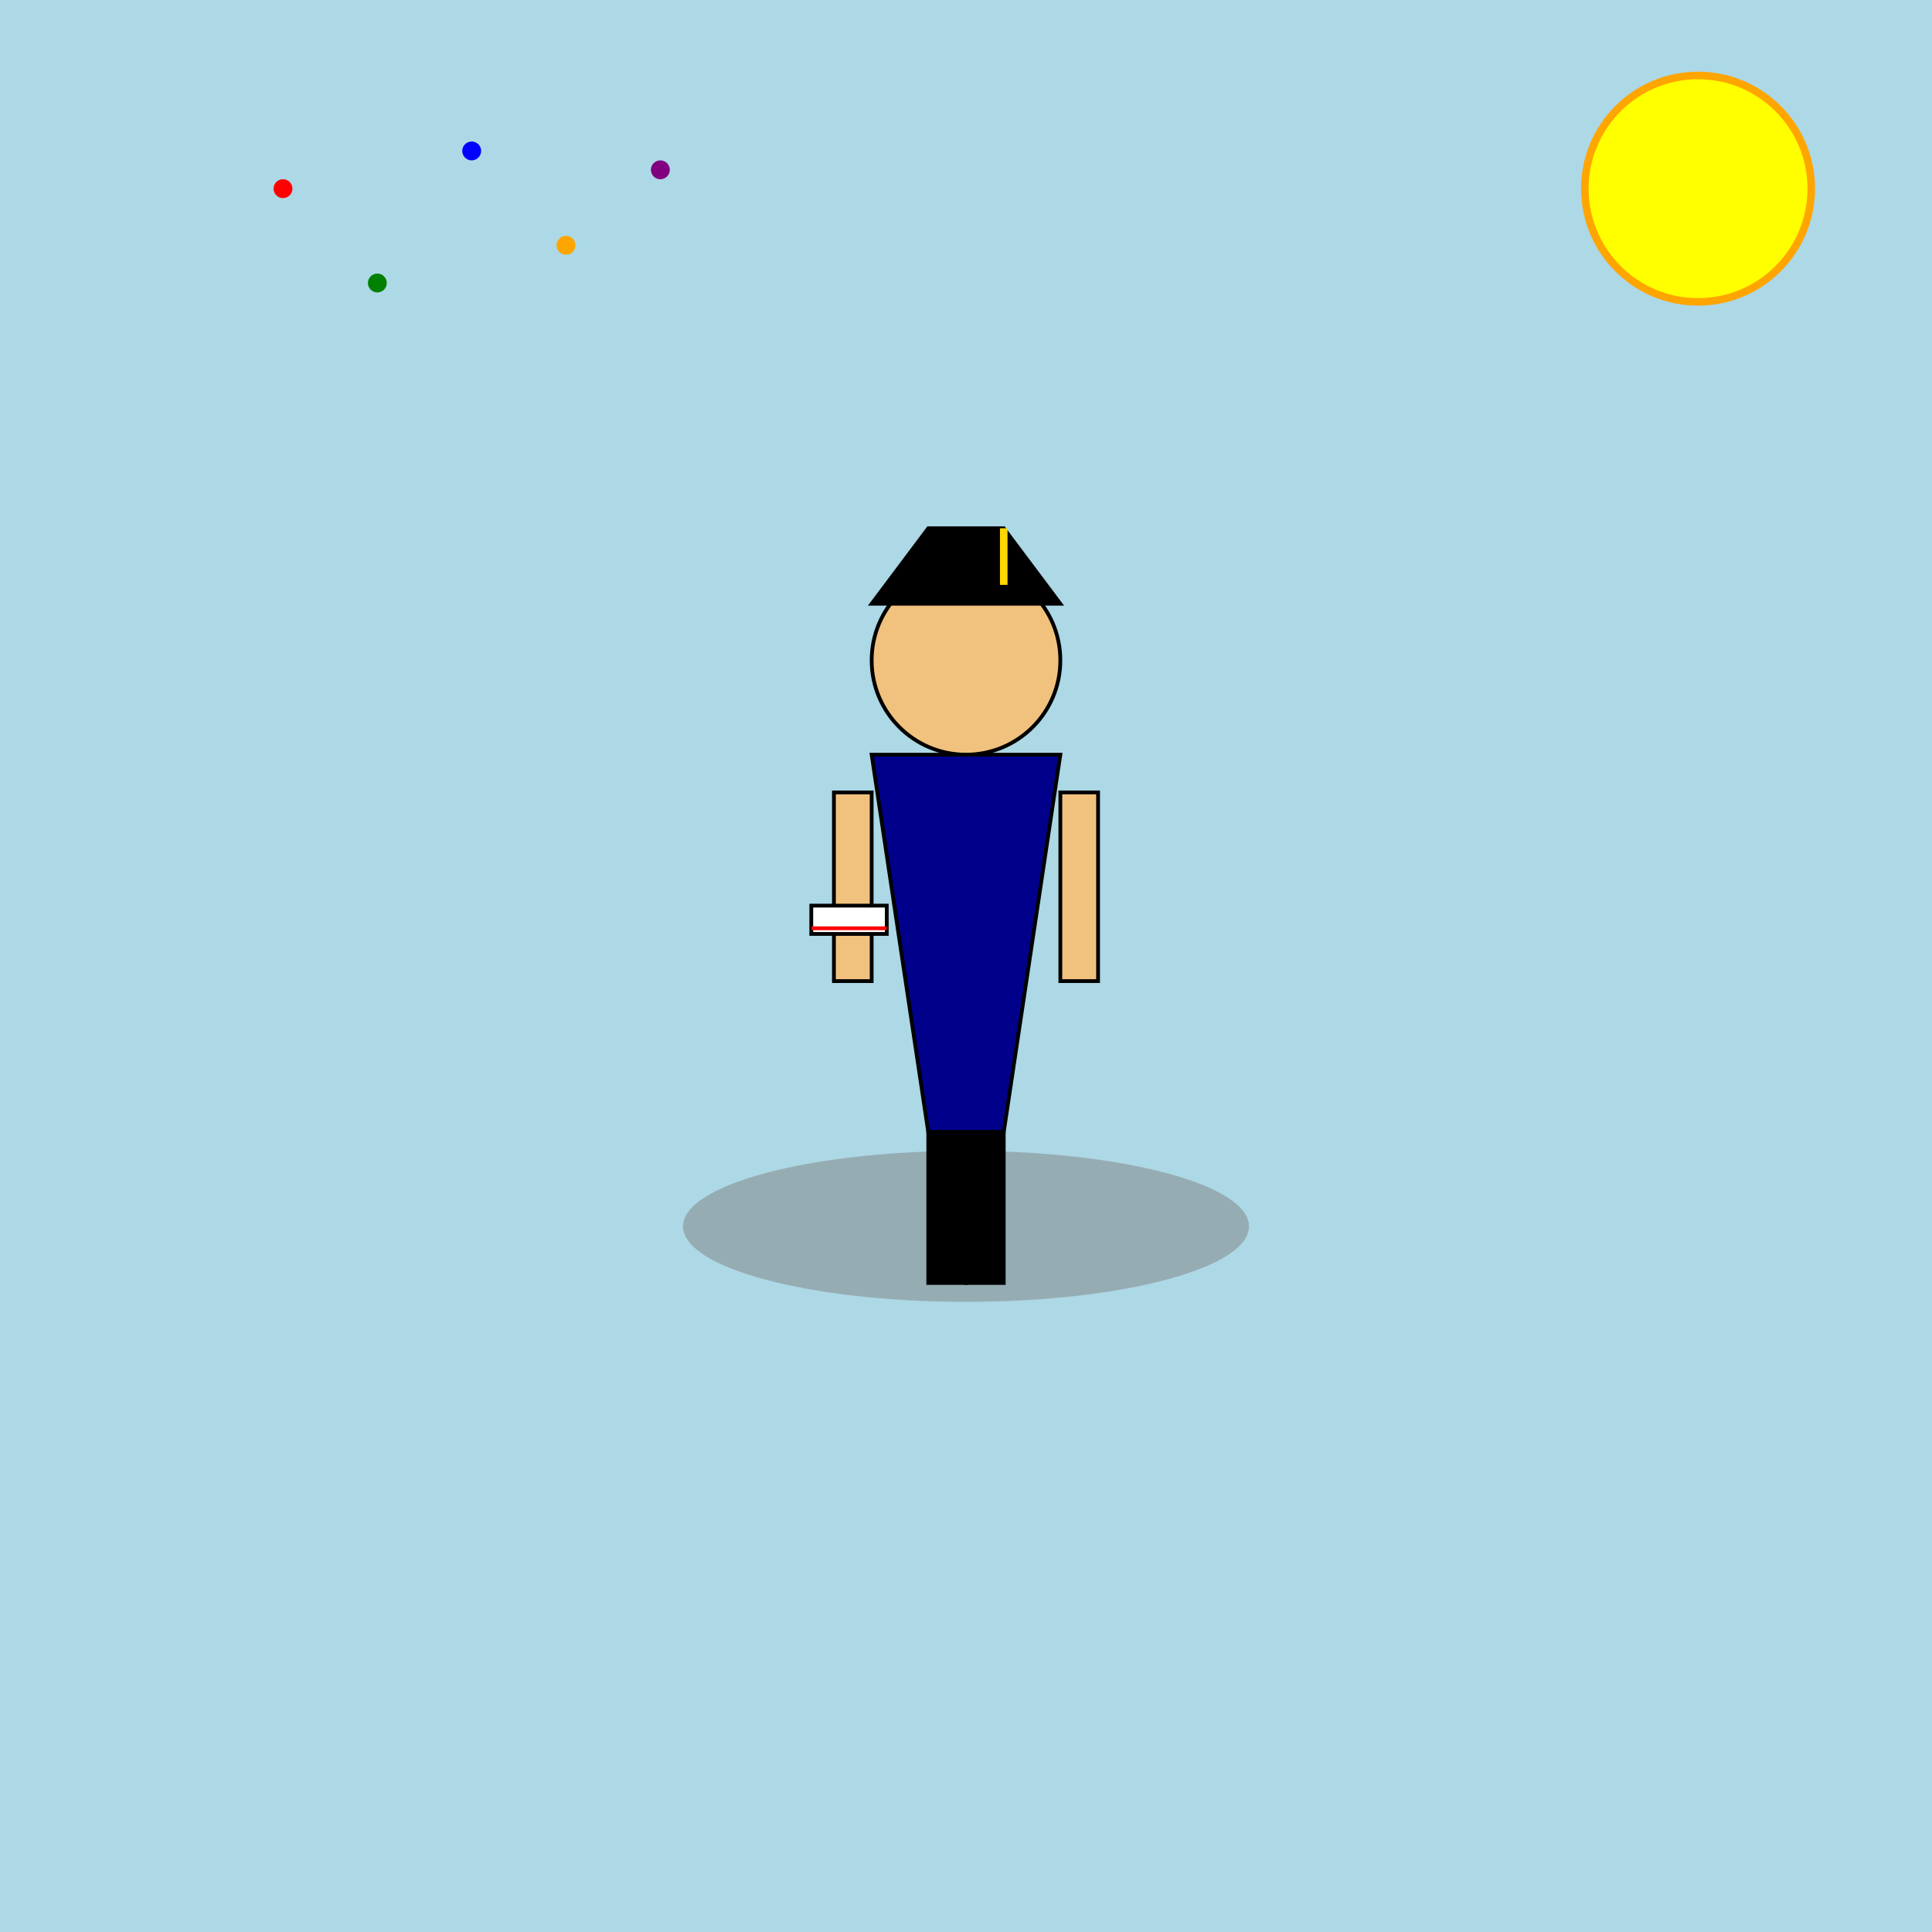 <!--

Generated by DrawGPT.
Free, open source, AI generated images in SVG, PNG, and HTML Canvas format.
https://drawgpt.ai

Created: 2025-07-06T13:14:39+00:00
-->
<svg   viewBox="0 0 1024 1024" xmlns="http://www.w3.org/2000/svg" xmlns:xlink="http://www.w3.org/1999/xlink">
  <title>Pupil Graduation Day</title>
  <desc>A cheerful graduation with a proud pupil rocking a cap and gown; even the sun smiles!</desc>
  
  <!-- Background -->
  <rect id="background_rect_001" class="background" x="0" y="0" width="1024" height="1024" fill="lightblue"/>
  <circle id="sun_001" class="sun" cx="900" cy="100" r="60" fill="yellow" stroke="orange" stroke-width="4"/>

  <!-- Confetti for celebration -->
  <circle id="confetti1_001" class="confetti" cx="150" cy="100" r="5" fill="red"/>
  <circle id="confetti2_001" class="confetti" cx="200" cy="150" r="5" fill="green"/>
  <circle id="confetti3_001" class="confetti" cx="250" cy="80" r="5" fill="blue"/>
  <circle id="confetti4_001" class="confetti" cx="300" cy="130" r="5" fill="orange"/>
  <circle id="confetti5_001" class="confetti" cx="350" cy="90" r="5" fill="purple"/>

  <!-- Stage -->
  <ellipse id="stage_001" class="stage" cx="512" cy="650" rx="150" ry="40" fill="gray" opacity="0.5"/>

  <!-- Pupil Group -->
  <g id="pupil_group_001" class="pupil">
    <!-- Head -->
    <circle id="pupil_head_001" class="head" cx="512" cy="350" r="50" fill="#F1C27D" stroke="black" stroke-width="2"/>
    
    <!-- Graduation Cap -->
    <polygon id="grad_cap_001" class="cap" points="462,320 562,320 532,280 492,280" fill="black" stroke="black" stroke-width="2"/>
    <line id="cap_tassel_001" class="tassel" x1="532" y1="280" x2="532" y2="310" stroke="gold" stroke-width="4"/>
    
    <!-- Gown -->
    <polygon id="gown_body_001" class="gown" points="462,400 562,400 532,600 492,600" fill="darkblue" stroke="black" stroke-width="2"/>
    
    <!-- Left Arm -->
    <rect id="left_arm_001" class="arm" x="442" y="420" width="20" height="100" fill="#F1C27D" stroke="black" stroke-width="2"/>
    <!-- Right Arm -->
    <rect id="right_arm_001" class="arm" x="562" y="420" width="20" height="100" fill="#F1C27D" stroke="black" stroke-width="2"/>
    
    <!-- Left Leg -->
    <rect id="left_leg_001" class="leg" x="492" y="600" width="20" height="80" fill="black" stroke="black" stroke-width="2"/>
    <!-- Right Leg -->
    <rect id="right_leg_001" class="leg" x="512" y="600" width="20" height="80" fill="black" stroke="black" stroke-width="2"/>
    
    <!-- Diploma -->
    <rect id="diploma_001" class="diploma" x="430" y="480" width="40" height="15" fill="white" stroke="black" stroke-width="2"/>
    <line id="diploma_ribbon_001" class="ribbon" x1="430" y1="492" x2="470" y2="492" stroke="red" stroke-width="2"/>
  </g>
</svg>
